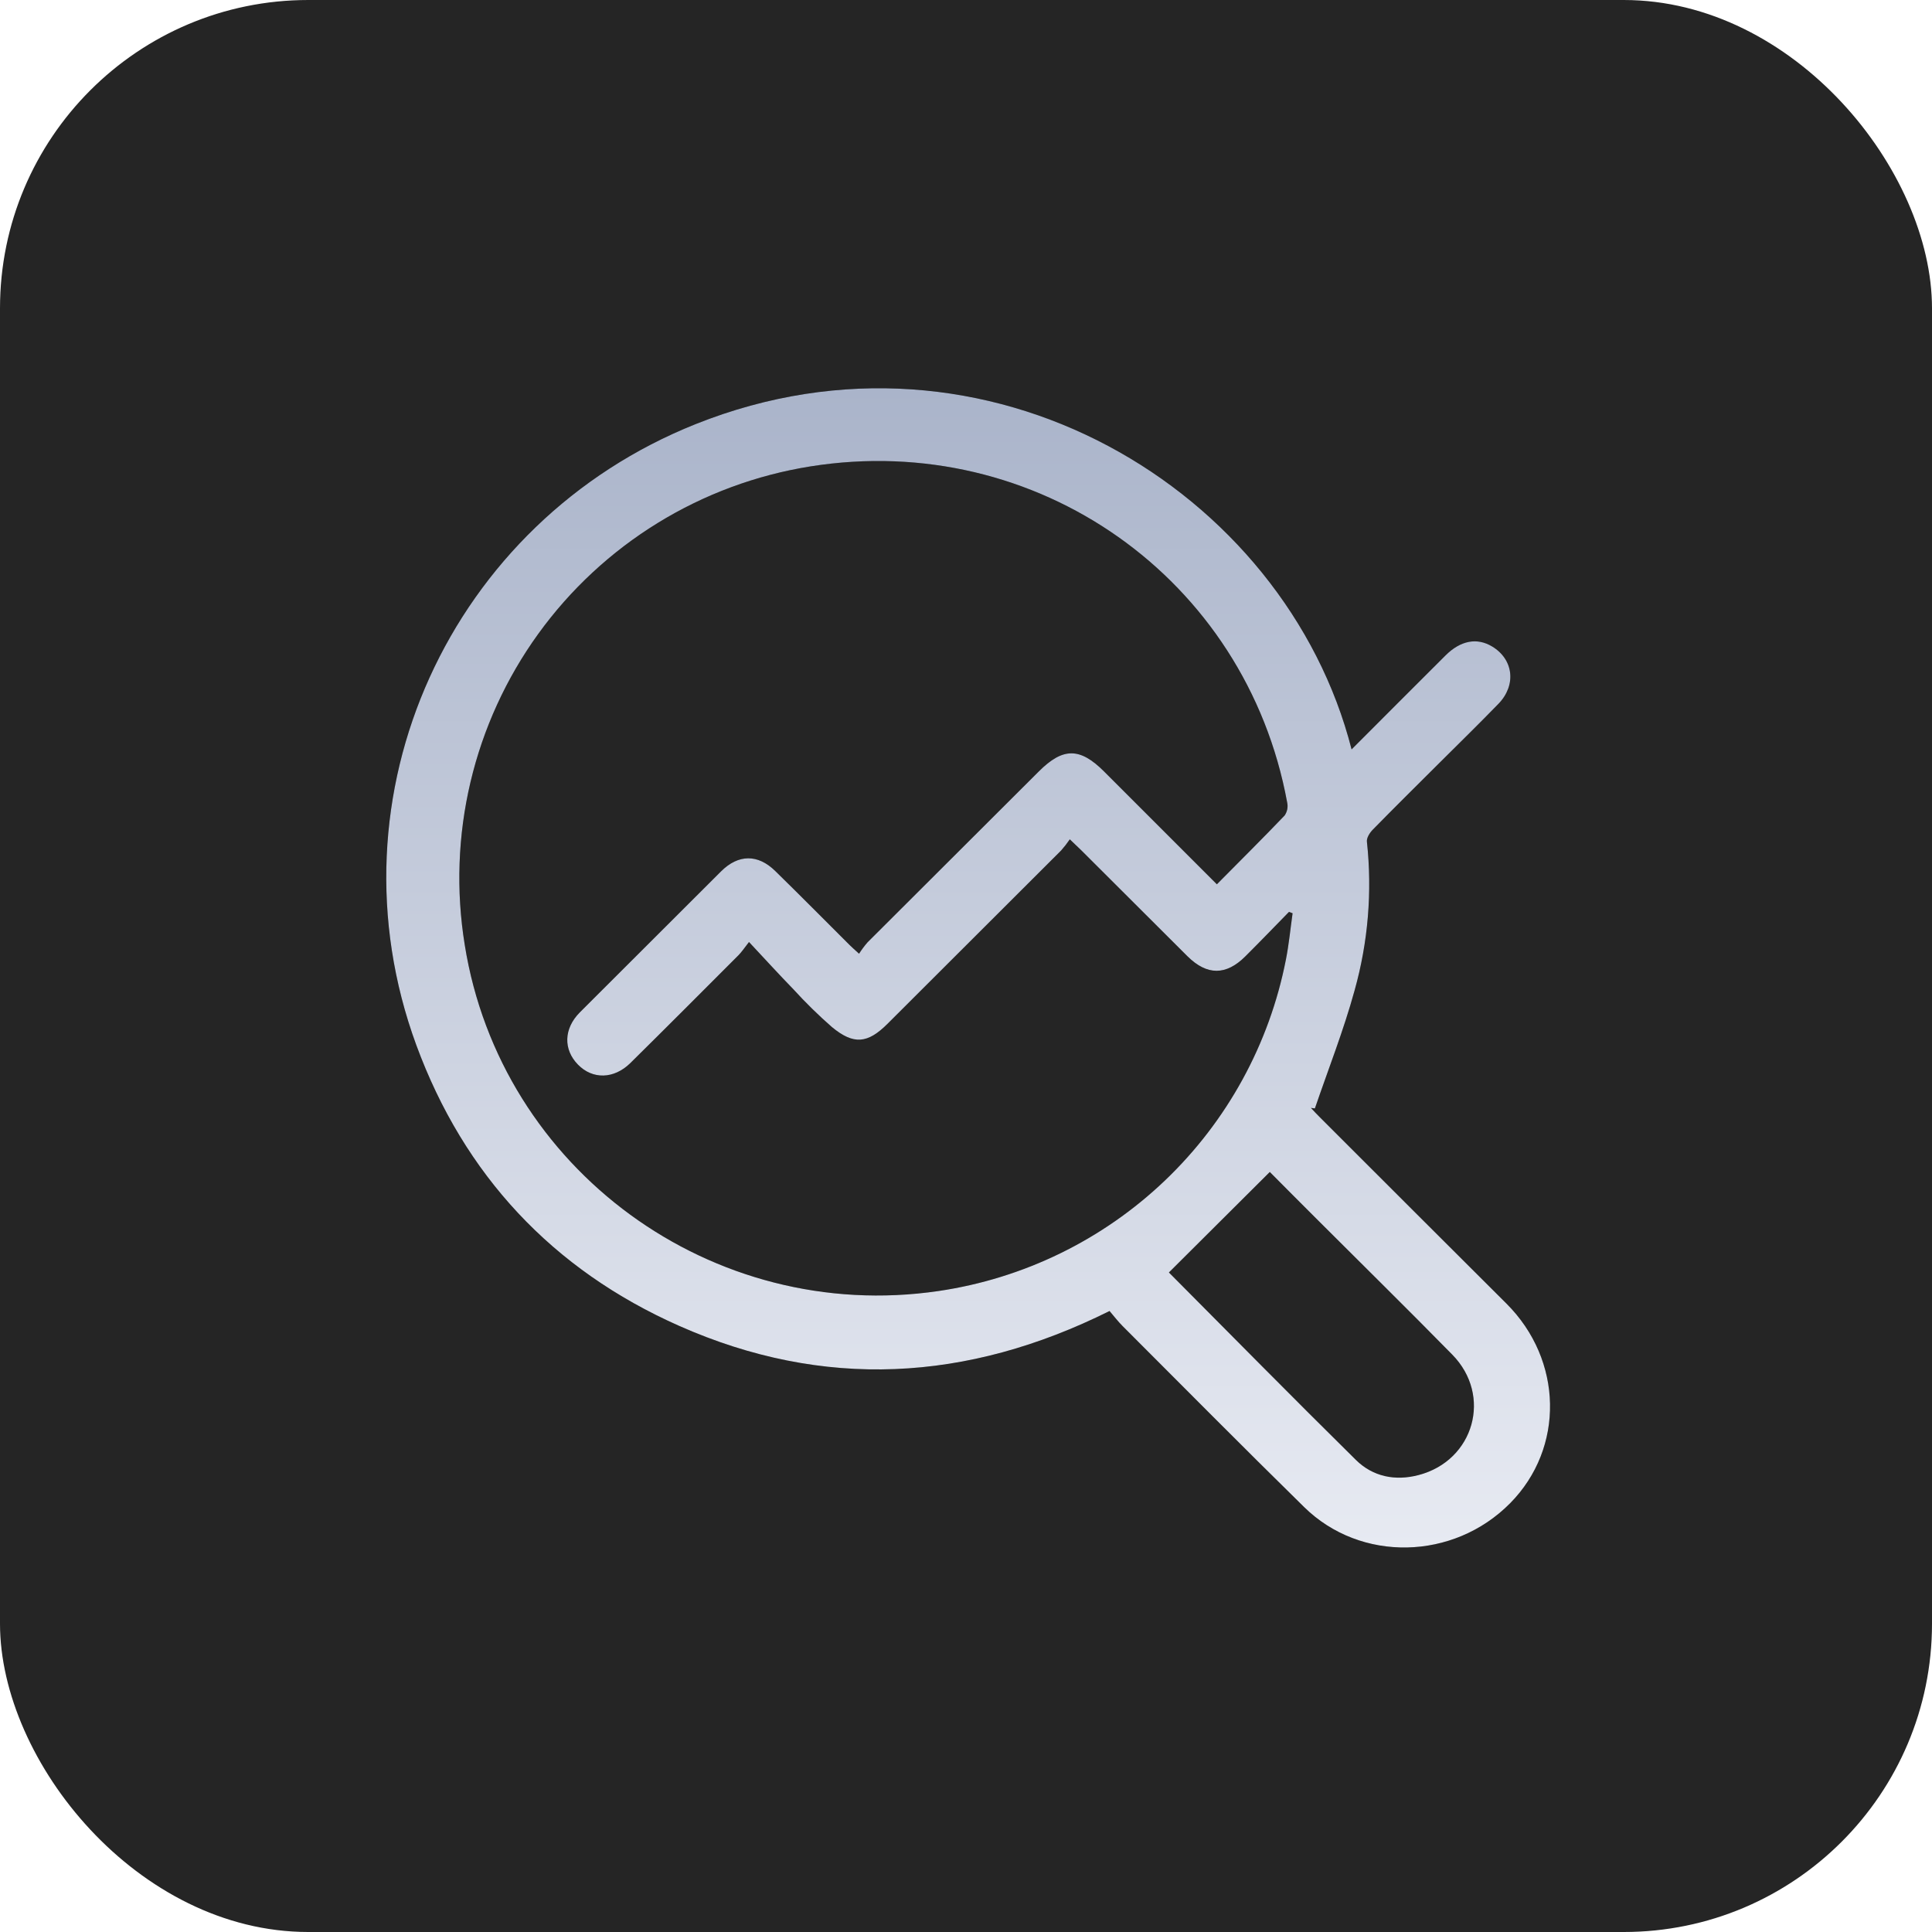 <svg width="94" height="94" viewBox="0 0 94 94" fill="none" xmlns="http://www.w3.org/2000/svg">
<rect width="94" height="94" rx="15" fill="#252525"/>
<path d="M65.761 36.461C67.323 34.898 68.825 33.389 70.331 31.889C71.064 31.159 71.861 31.011 72.597 31.453C73.639 32.078 73.79 33.328 72.909 34.241C71.931 35.248 70.925 36.23 69.93 37.222C68.879 38.27 67.825 39.312 66.787 40.372C66.642 40.52 66.486 40.767 66.506 40.95C66.77 43.38 66.566 45.837 65.906 48.191C65.373 50.133 64.628 52.019 63.975 53.93L63.783 53.905C63.928 54.061 64.07 54.217 64.219 54.362C67.239 57.383 70.265 60.404 73.295 63.425C76.051 66.173 76.133 70.448 73.475 73.138C70.722 75.923 66.203 76.03 63.453 73.327C60.484 70.414 57.561 67.461 54.622 64.522C54.387 64.287 54.187 64.022 53.984 63.786C47.047 67.244 40.064 67.619 33.047 64.511C26.883 61.78 22.578 57.167 20.253 50.842C15.786 38.669 21.923 25.394 33.847 20.634C48.037 14.969 62.54 23.861 65.761 36.461ZM59.208 43.023C60.347 41.873 61.439 40.788 62.503 39.677C62.565 39.586 62.608 39.484 62.63 39.377C62.651 39.27 62.651 39.159 62.628 39.052C60.626 28.133 50.425 20.942 39.434 22.692C36.799 23.112 34.272 24.047 31.999 25.446C29.727 26.844 27.752 28.677 26.189 30.84C24.626 33.003 23.506 35.453 22.892 38.05C22.278 40.647 22.183 43.34 22.612 45.973C24.359 56.911 34.659 64.43 45.661 62.814C49.8 62.205 53.65 60.327 56.677 57.439C59.705 54.55 61.762 50.794 62.565 46.688C62.712 45.944 62.784 45.186 62.89 44.434L62.715 44.367C62.008 45.089 61.309 45.817 60.592 46.53C59.654 47.467 58.728 47.467 57.779 46.53C56.05 44.809 54.324 43.087 52.6 41.362C52.444 41.206 52.287 41.07 52.051 40.837C51.922 41.026 51.781 41.207 51.63 41.378C48.817 44.191 46 47.003 43.178 49.816C42.214 50.777 41.534 50.845 40.478 49.972C39.819 49.395 39.193 48.782 38.603 48.134C37.898 47.409 37.217 46.661 36.442 45.833C36.2 46.145 36.081 46.323 35.931 46.475C34.179 48.228 32.431 49.984 30.667 51.725C29.869 52.506 28.834 52.53 28.12 51.798C27.406 51.067 27.419 50.052 28.212 49.255C30.504 46.963 32.796 44.675 35.087 42.391C35.926 41.558 36.872 41.548 37.718 42.377C38.933 43.564 40.125 44.772 41.328 45.97C41.445 46.087 41.573 46.197 41.797 46.402C41.92 46.209 42.057 46.025 42.206 45.852C44.985 43.075 47.763 40.304 50.54 37.536C51.718 36.359 52.54 36.359 53.718 37.536C55.526 39.344 57.333 41.152 59.208 43.027V43.023ZM61.783 57.02L56.872 61.911C59.853 64.906 62.889 67.992 65.972 71.033C66.798 71.848 67.886 72.067 69.023 71.767C71.723 71.059 72.617 67.897 70.656 65.905C68.469 63.677 66.243 61.489 64.036 59.283C63.264 58.516 62.498 57.741 61.783 57.023V57.02Z" fill="black"/>
<path d="M65.761 36.461C67.323 34.898 68.825 33.389 70.331 31.889C71.064 31.159 71.861 31.011 72.597 31.453C73.639 32.078 73.79 33.328 72.909 34.241C71.931 35.248 70.925 36.23 69.93 37.222C68.879 38.27 67.825 39.312 66.787 40.372C66.642 40.52 66.486 40.767 66.506 40.95C66.77 43.38 66.566 45.837 65.906 48.191C65.373 50.133 64.628 52.019 63.975 53.93L63.783 53.905C63.928 54.061 64.07 54.217 64.219 54.362C67.239 57.383 70.265 60.404 73.295 63.425C76.051 66.173 76.133 70.448 73.475 73.138C70.722 75.923 66.203 76.03 63.453 73.327C60.484 70.414 57.561 67.461 54.622 64.522C54.387 64.287 54.187 64.022 53.984 63.786C47.047 67.244 40.064 67.619 33.047 64.511C26.883 61.78 22.578 57.167 20.253 50.842C15.786 38.669 21.923 25.394 33.847 20.634C48.037 14.969 62.54 23.861 65.761 36.461ZM59.208 43.023C60.347 41.873 61.439 40.788 62.503 39.677C62.565 39.586 62.608 39.484 62.63 39.377C62.651 39.27 62.651 39.159 62.628 39.052C60.626 28.133 50.425 20.942 39.434 22.692C36.799 23.112 34.272 24.047 31.999 25.446C29.727 26.844 27.752 28.677 26.189 30.84C24.626 33.003 23.506 35.453 22.892 38.05C22.278 40.647 22.183 43.34 22.612 45.973C24.359 56.911 34.659 64.43 45.661 62.814C49.8 62.205 53.65 60.327 56.677 57.439C59.705 54.55 61.762 50.794 62.565 46.688C62.712 45.944 62.784 45.186 62.89 44.434L62.715 44.367C62.008 45.089 61.309 45.817 60.592 46.53C59.654 47.467 58.728 47.467 57.779 46.53C56.05 44.809 54.324 43.087 52.6 41.362C52.444 41.206 52.287 41.07 52.051 40.837C51.922 41.026 51.781 41.207 51.63 41.378C48.817 44.191 46 47.003 43.178 49.816C42.214 50.777 41.534 50.845 40.478 49.972C39.819 49.395 39.193 48.782 38.603 48.134C37.898 47.409 37.217 46.661 36.442 45.833C36.2 46.145 36.081 46.323 35.931 46.475C34.179 48.228 32.431 49.984 30.667 51.725C29.869 52.506 28.834 52.53 28.12 51.798C27.406 51.067 27.419 50.052 28.212 49.255C30.504 46.963 32.796 44.675 35.087 42.391C35.926 41.558 36.872 41.548 37.718 42.377C38.933 43.564 40.125 44.772 41.328 45.97C41.445 46.087 41.573 46.197 41.797 46.402C41.92 46.209 42.057 46.025 42.206 45.852C44.985 43.075 47.763 40.304 50.54 37.536C51.718 36.359 52.54 36.359 53.718 37.536C55.526 39.344 57.333 41.152 59.208 43.027V43.023ZM61.783 57.02L56.872 61.911C59.853 64.906 62.889 67.992 65.972 71.033C66.798 71.848 67.886 72.067 69.023 71.767C71.723 71.059 72.617 67.897 70.656 65.905C68.469 63.677 66.243 61.489 64.036 59.283C63.264 58.516 62.498 57.741 61.783 57.023V57.02Z" fill="url(#paint0_linear_11426_4534)"/>
<defs>
<linearGradient id="paint0_linear_11426_4534" x1="18.793" y1="18.89" x2="18.793" y2="75.292" gradientUnits="userSpaceOnUse">
<stop offset="0" stop-color="#AAB4CA"/>
<stop offset="1" stop-color="#E7EAF2"/>
</linearGradient>
</defs>
</svg>
